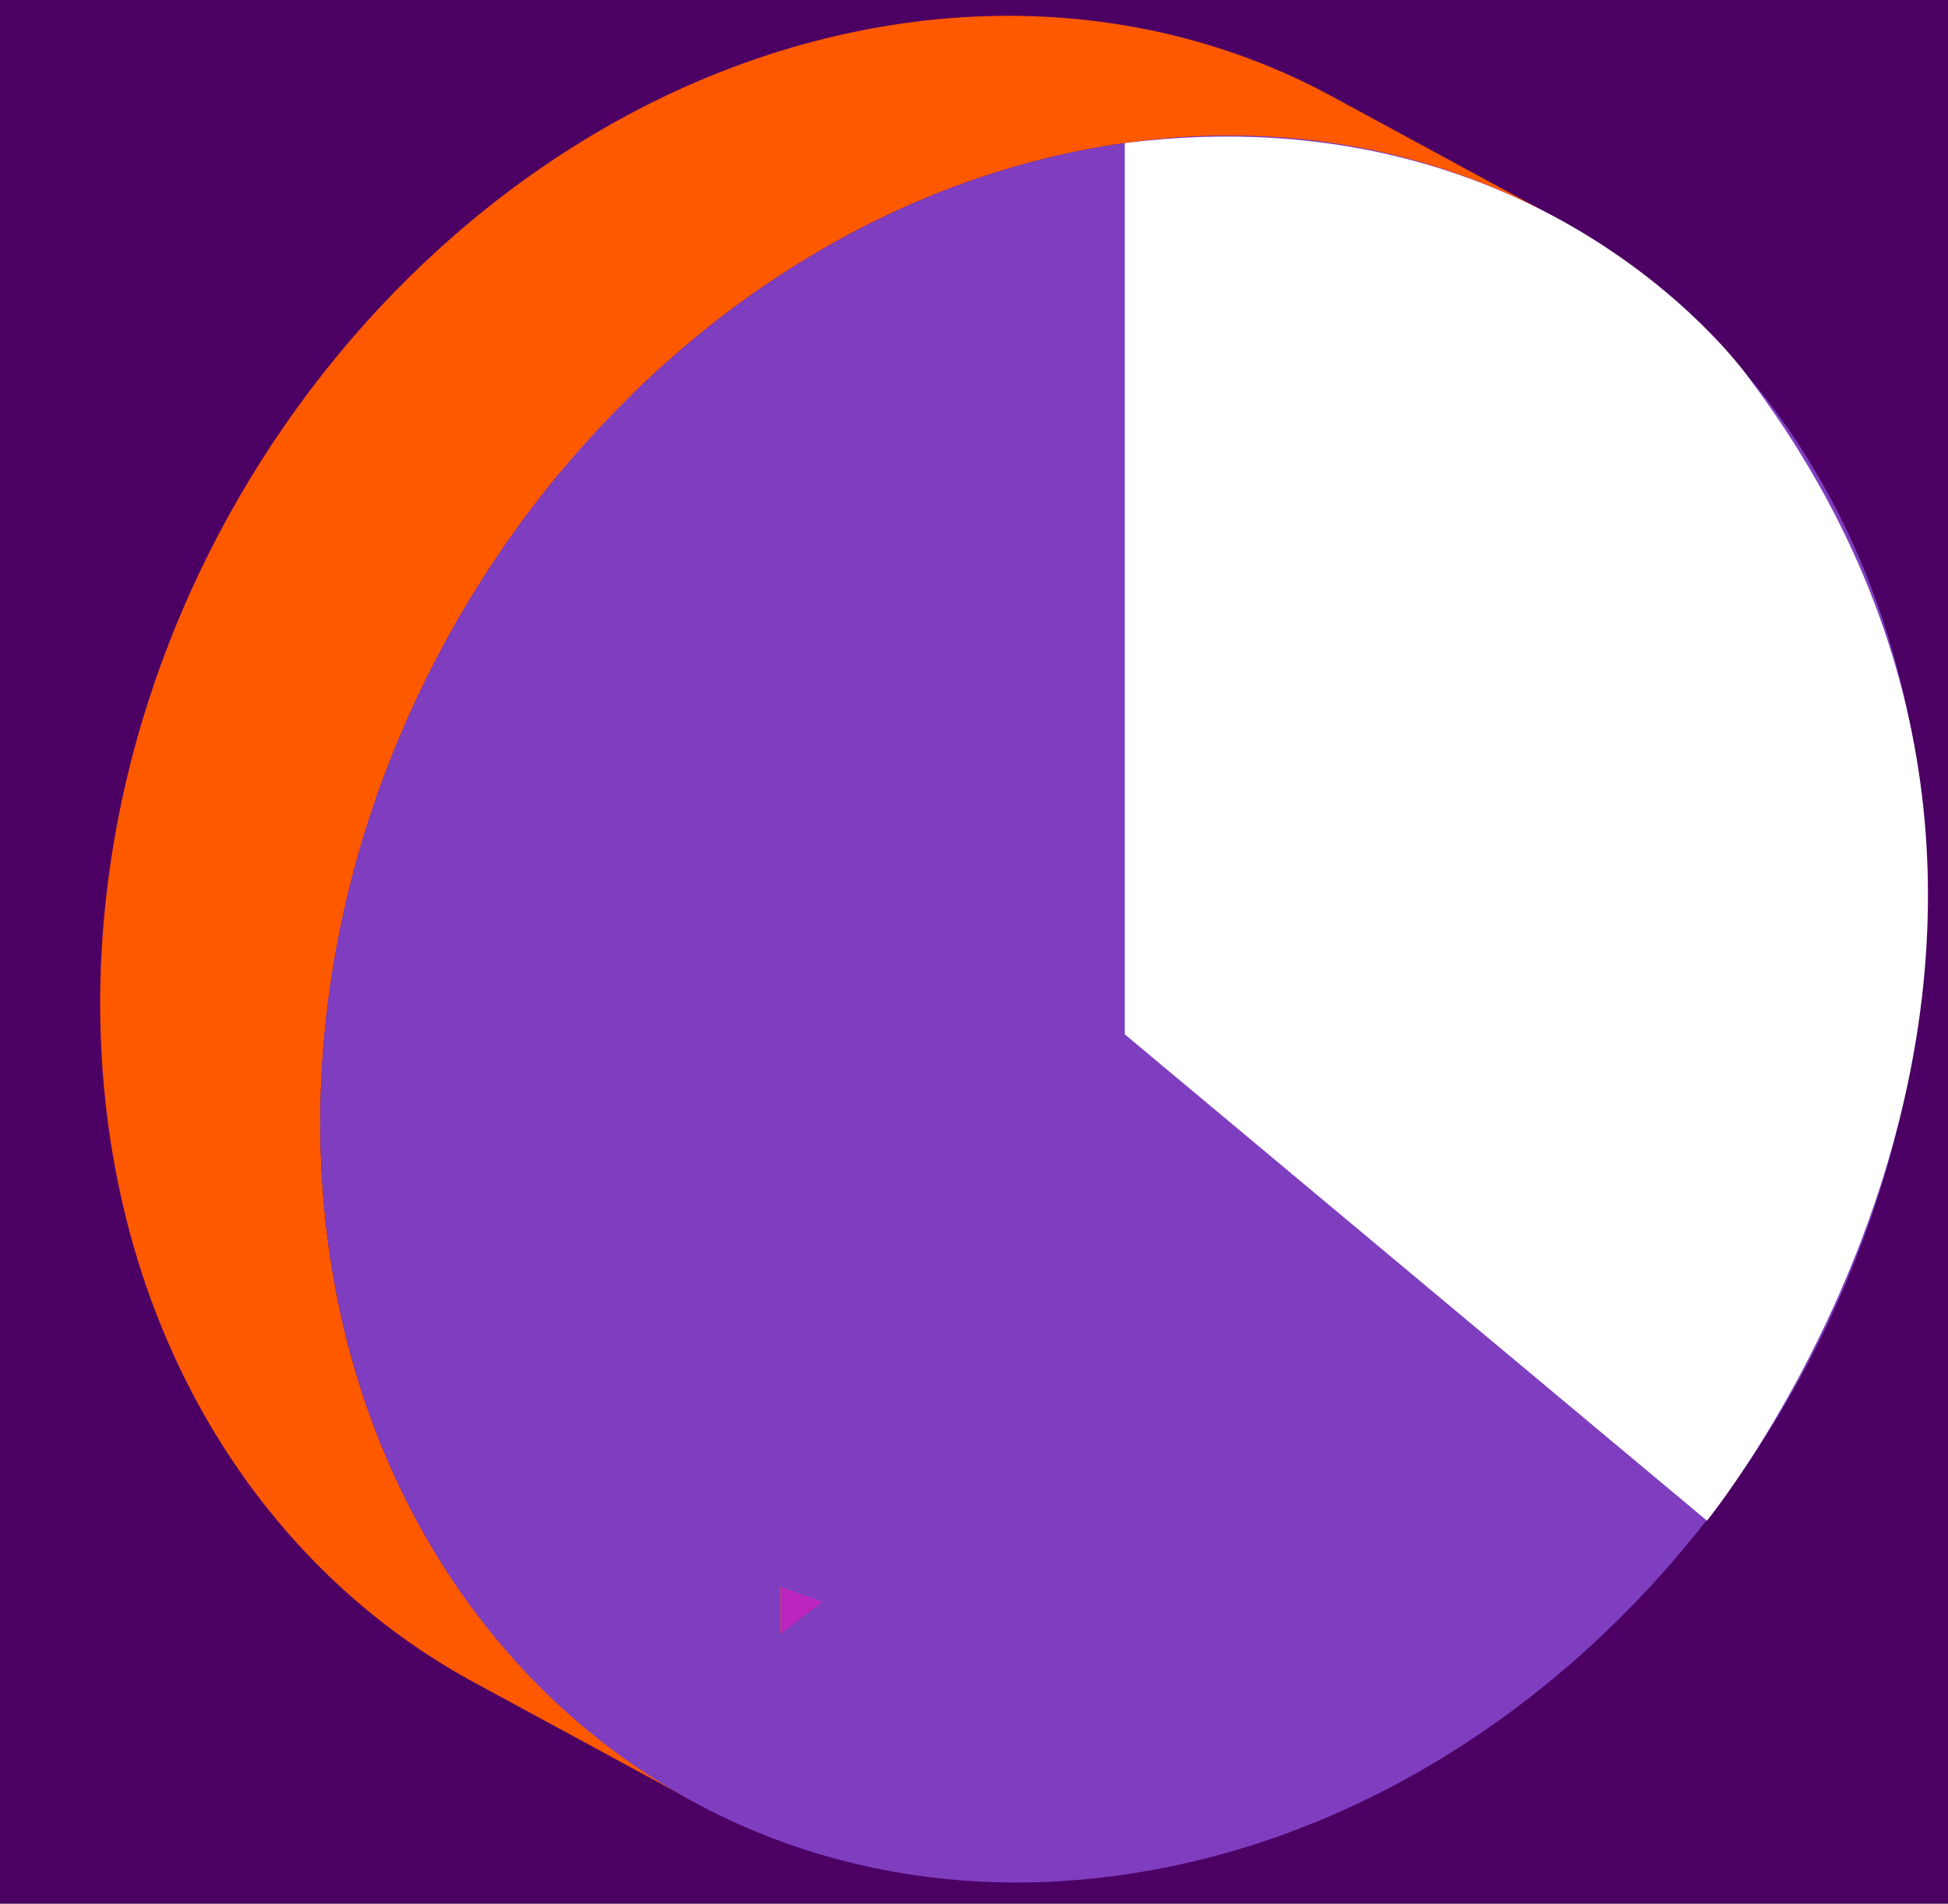 <svg xmlns="http://www.w3.org/2000/svg" viewBox="0 0 177 173" width="177" height="173"><rect x="0" y="0" width="177" height="173" fill="#808080" stroke="none"/><title>Layer_1 (4)-svg</title><defs><clipPath clipPathUnits="userSpaceOnUse" id="cp1"><path d="m-27-31h240v240h-240z"></path></clipPath></defs><style>		.s0 { fill: #4c0064 } 		.s1 { fill: #ff5900 } 		.s2 { fill: #ff9201 } 		.s3 { fill: #bc26be } 		.s4 { fill: #7f3ebf } 		.s5 { fill: #ffffff } 	</style><g id="Clip-Path" clip-path="url(#cp1)"><g id="Layer"><path id="Layer" class="s0" d="m213-31h-240v240h240z"></path><path id="Layer" class="s1" d="m113 116.4l-20-10.9 42.1-32.1 20 10.9z"></path><path id="Layer" class="s1" d="m70.9 148.5l-20-10.9 42.1-32.1 20 10.9z"></path><path id="Layer" class="s2" d="m113.1 64l-20-10.9 42 20.3 20 10.9z"></path><path id="Layer" class="s2" d="m70.9 148.5l-20-10.9 0.1-52.4 20 10.9z"></path><path id="Layer" class="s2" d="m71 96.1l-20-10.9 0.1-52.4 20 10.9z"></path><path id="Layer" class="s3" d="m71.1 43.7l42 20.3 42 20.3-42.1 32.1-42.1 32.1 0.1-52.4z"></path><path id="Layer" class="s2" d="m71.1 43.7l-20-10.9 42 20.3 20 10.9z"></path><path id="Layer" class="s1" d="m121.1 8.8c-11.2-6.1-24.6-8.7-38.9-6.7-40.3 5.7-73 45.5-73.1 89 0 28 13.5 50.6 33.8 61.7l20.1 10.9c-20.4-11.1-33.9-33.8-33.9-61.7 0.1-43.5 32.8-83.3 73.1-89 14.3-2 27.7 0.6 39 6.7z"></path><path id="Layer" fill-rule="evenodd" class="s4" d="m102.2 13c40.3-5.7 72.9 25 72.8 68.5-0.1 43.4-32.8 83.2-73.1 88.9-40.3 5.7-72.8-25-72.8-68.5 0.1-43.4 32.8-83.2 73.1-88.9zm10.8 103.4l42.1-32.1-42-20.3-42-20.3-0.1 52.4-0.1 52.4 42.1-32.2z"></path><path id="Layer" class="s4" d="m68.6 35.3l-9.3 104.8 48.3 17.1 54.6-69.5-38.2-59.3z"></path><path id="Layer" class="s5" d="m102.2 13v81l52.9 44.2c0 0 42.6-52.3 3.7-104 0 0-18.3-26-56.6-21.2z"></path></g></g></svg>